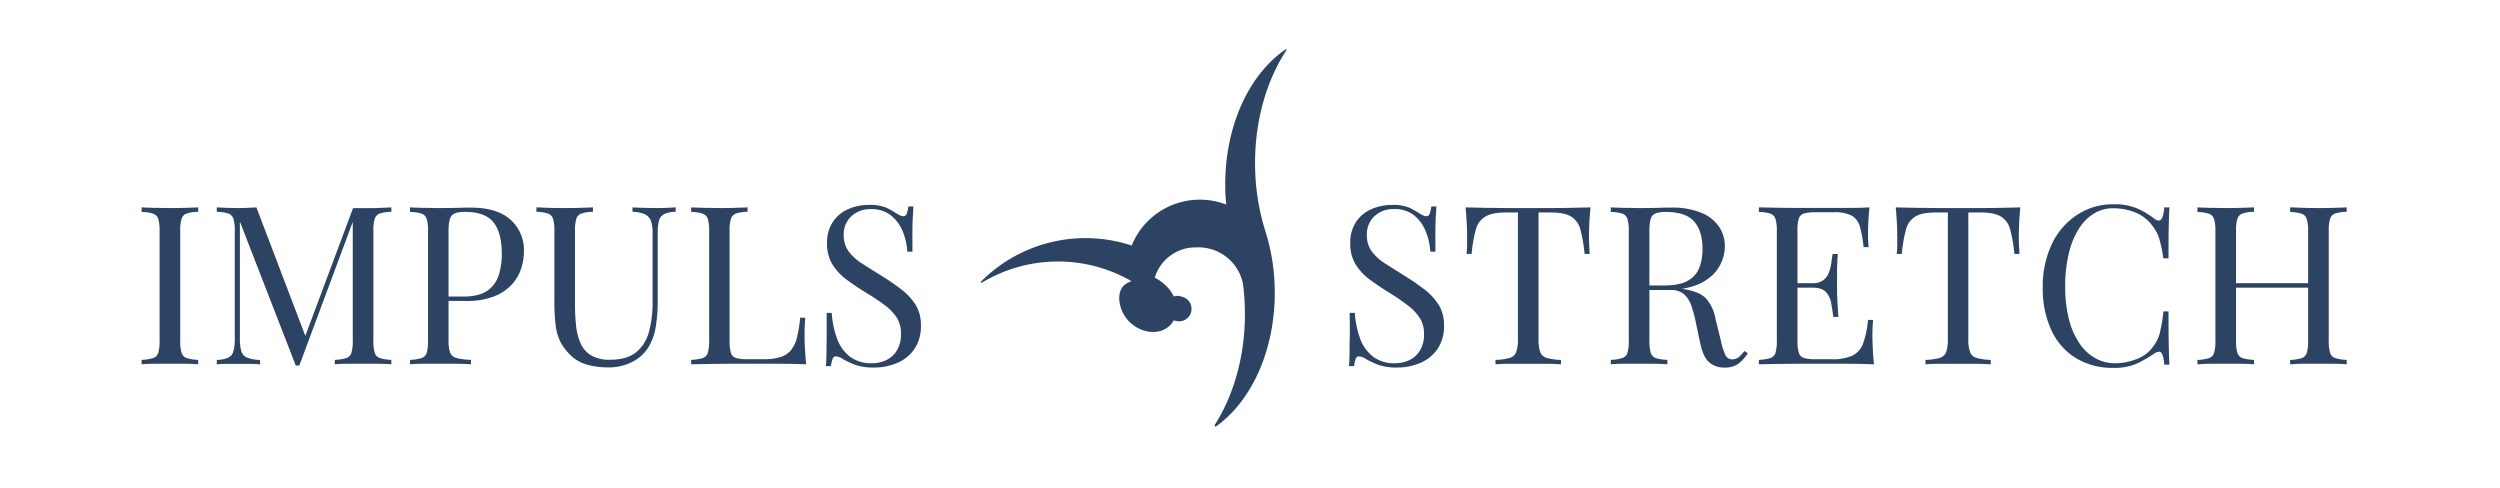 <?xml version="1.0" encoding="UTF-8"?> <svg xmlns="http://www.w3.org/2000/svg" viewBox="0 0 841.89 164.41"><defs><style> .cls-1 { fill: #2d4363; } </style></defs><g id="Слой_1" data-name="Слой 1"><path class="cls-1" d="M426.28,78.36l-.24-.74a76.57,76.57,0,0,1-3.38-21.4c-.25-15.14,3.77-29,10.55-39.3a.2.2,0,0,0-.28-.28c-10.85,7.38-18.59,22-20.06,39.26a69.94,69.94,0,0,0-.26,7.28c0,1.94.16,3.84.34,5.72A24.74,24.74,0,0,0,381.1,82.69a49.61,49.61,0,0,0-50.76,12.16.23.23,0,0,0,.28.36A49.62,49.62,0,0,1,381,94.66c-.45.21-.91.43-1.4.68-4.27,2.15-3.15,9.58,1.15,13.42s10.36,4.07,13.54.5a6.67,6.67,0,0,0,1-1.4l.39.13a4.21,4.21,0,1,0,2.14-8.12,3.66,3.66,0,0,0-2.55,0,12.13,12.13,0,0,0-3-4,12.62,12.62,0,0,0-3.4-2.32,14.32,14.32,0,0,1,14-10.24,15.31,15.31,0,0,1,15.68,12.09,78.61,78.61,0,0,1,.67,9c.26,14.85-3.61,28.44-10.15,38.7a.35.35,0,0,0,.5.46c10.52-7.5,18-21.89,19.45-38.85a64.59,64.59,0,0,0,.25-7.27A68.26,68.26,0,0,0,426.28,78.36Z"></path><g><path class="cls-1" d="M66.74,69.84v1.49a12.88,12.88,0,0,0-3.85.56,2.79,2.79,0,0,0-1.75,1.79,13.49,13.49,0,0,0-.45,4.07V114.8a13.55,13.55,0,0,0,.45,4,2.68,2.68,0,0,0,1.75,1.79,15.34,15.34,0,0,0,3.85.6v1.49q-1.72-.15-4.29-.18c-1.72,0-3.45,0-5.2,0-1.94,0-3.76,0-5.45,0s-3.06.08-4.11.18v-1.49a15.26,15.26,0,0,0,3.85-.6,2.69,2.69,0,0,0,1.76-1.79,14,14,0,0,0,.44-4v-37a13.89,13.89,0,0,0-.44-4.07,2.8,2.8,0,0,0-1.76-1.79,12.83,12.83,0,0,0-3.85-.56V69.84q1.58.07,4.11.15c1.69,0,3.51.07,5.45.07,1.75,0,3.48,0,5.2-.07Z"></path><path class="cls-1" d="M131.79,69.84v1.49a12.81,12.81,0,0,0-3.84.56,2.78,2.78,0,0,0-1.76,1.79,13.49,13.49,0,0,0-.45,4.07V114.8a13.55,13.55,0,0,0,.45,4,2.67,2.67,0,0,0,1.76,1.79,15.24,15.24,0,0,0,3.84.6v1.49q-1.71-.15-4.29-.18c-1.72,0-3.45,0-5.19,0-1.94,0-3.76,0-5.46,0s-3.06.08-4.1.18v-1.49a15.24,15.24,0,0,0,3.84-.6,2.69,2.69,0,0,0,1.76-1.79,13.55,13.55,0,0,0,.45-4V73.72l.29.22L100.8,123.09H99.6L80.78,74.62v39.43a14.28,14.28,0,0,0,.49,4.22,3.38,3.38,0,0,0,1.94,2.17,13.26,13.26,0,0,0,4.37.78v1.49q-1.35-.15-3.51-.18c-1.45,0-2.82,0-4.11,0s-2.5,0-3.77,0-2.33.08-3.18.18v-1.49a10.62,10.62,0,0,0,3.85-.78,3.3,3.3,0,0,0,1.75-2.17,15.61,15.61,0,0,0,.45-4.22V77.75a13.49,13.49,0,0,0-.45-4.07,2.76,2.76,0,0,0-1.75-1.79A12.83,12.83,0,0,0,73,71.33V69.84l3.18.15c1.27,0,2.52.07,3.77.07,1.09,0,2.23,0,3.4-.07l3-.15,17,44.66-1.27.6,16.81-45h3.51c1.74,0,3.47,0,5.19-.07S130.65,69.89,131.79,69.84Z"></path><path class="cls-1" d="M138.06,69.84q1.58.07,4.11.15c1.69,0,3.36.07,5,.07,2.34,0,4.58,0,6.72-.07s3.66-.08,4.55-.08q9,0,13.52,4.11a13.71,13.71,0,0,1,4.48,10.6,19.23,19.23,0,0,1-.89,5.64,14.57,14.57,0,0,1-3.1,5.45,16,16,0,0,1-6,4.08,25.62,25.62,0,0,1-9.64,1.56h-7.17V99.86h6.42q5.31,0,8.11-2a10,10,0,0,0,3.81-5.3,24.11,24.11,0,0,0,1-7.09q0-7.1-2.81-10.61t-9.59-3.51c-2.29,0-3.79.42-4.48,1.27s-1.05,2.56-1.05,5.15V114.8a11.12,11.12,0,0,0,.56,4,3.08,3.08,0,0,0,2.2,1.79,23.57,23.57,0,0,0,4.78.6v1.49c-1.29-.1-2.93-.16-4.93-.18s-4,0-6,0-3.77,0-5.46,0-3.06.08-4.11.18v-1.49a15.26,15.26,0,0,0,3.85-.6,2.69,2.69,0,0,0,1.76-1.79,14,14,0,0,0,.44-4v-37a13.89,13.89,0,0,0-.44-4.07,2.8,2.8,0,0,0-1.76-1.79,12.83,12.83,0,0,0-3.85-.56Z"></path><path class="cls-1" d="M227.54,69.84v1.49a9.26,9.26,0,0,0-3.85.75,3.41,3.41,0,0,0-1.75,2.16,15.58,15.58,0,0,0-.45,4.26V101a53.85,53.85,0,0,1-.67,9.11,19.3,19.3,0,0,1-2.39,6.72,13.55,13.55,0,0,1-5.45,5,17.25,17.25,0,0,1-8.22,1.9,26.68,26.68,0,0,1-6.83-.86,13.16,13.16,0,0,1-5.72-3.17,18.26,18.26,0,0,1-3.4-4.41,16.83,16.83,0,0,1-1.68-5.68,65.63,65.63,0,0,1-.44-8.44V77.75a13.49,13.49,0,0,0-.45-4.07,2.8,2.8,0,0,0-1.76-1.79,12.81,12.81,0,0,0-3.84-.56V69.84c1,0,2.41.1,4.1.15s3.51.07,5.46.07c1.74,0,3.47,0,5.19-.07s3.15-.1,4.29-.15v1.49a12.94,12.94,0,0,0-3.85.56,2.79,2.79,0,0,0-1.75,1.79,13.49,13.49,0,0,0-.45,4.07v24.72a65.8,65.8,0,0,0,.37,7.21,19.62,19.62,0,0,0,1.54,6,8.89,8.89,0,0,0,3.54,4,12.13,12.13,0,0,0,6.35,1.46c3.79,0,6.71-.84,8.78-2.51a13.13,13.13,0,0,0,4.33-6.9,37,37,0,0,0,1.23-9.94V78.5a11.38,11.38,0,0,0-.63-4.26A4.06,4.06,0,0,0,217,72.08a10.75,10.75,0,0,0-4-.75V69.84q1.34.07,3.54.15c1.47,0,2.83.07,4.07.07s2.58,0,3.85-.07S226.74,69.89,227.54,69.84Z"></path><path class="cls-1" d="M251.74,69.84v1.49a12.83,12.83,0,0,0-3.85.56,2.79,2.79,0,0,0-1.75,1.79,13.49,13.49,0,0,0-.45,4.07V114.8a13.55,13.55,0,0,0,.45,4,2.6,2.6,0,0,0,1.75,1.76,13.76,13.76,0,0,0,3.85.41h5.45a18.07,18.07,0,0,0,5.71-.75,7.51,7.51,0,0,0,3.51-2.35,10.8,10.8,0,0,0,2-4.3,45.31,45.31,0,0,0,1.05-6.57h1.72q-.23,2.31-.23,6.12c0,.95,0,2.31.11,4.08s.22,3.59.42,5.48c-2.54-.1-5.41-.16-8.59-.18s-6,0-8.52,0h-4.22c-1.72,0-3.57,0-5.56,0l-6,.07-5.83.11v-1.49a15.34,15.34,0,0,0,3.85-.6,2.66,2.66,0,0,0,1.75-1.79,13.55,13.55,0,0,0,.45-4v-37a13.49,13.49,0,0,0-.45-4.07,2.76,2.76,0,0,0-1.75-1.79,12.88,12.88,0,0,0-3.85-.56V69.84q1.58.07,4.11.15c1.69,0,3.51.07,5.45.07,1.75,0,3.48,0,5.19-.07S250.59,69.89,251.74,69.84Z"></path><path class="cls-1" d="M292.59,69a14.67,14.67,0,0,1,5.68.86,20.5,20.5,0,0,1,3.43,1.91c.6.35,1.09.61,1.46.78a2.44,2.44,0,0,0,1.08.26,1.14,1.14,0,0,0,1.09-.82,11.06,11.06,0,0,0,.56-2.46h1.71l-.18,3c-.08,1.17-.13,2.72-.15,4.63s0,4.45,0,7.58h-1.72a21.49,21.49,0,0,0-1.57-6.87A13.21,13.21,0,0,0,300,72.52a10.4,10.4,0,0,0-6.76-2.09,9.24,9.24,0,0,0-6.53,2.39,8.17,8.17,0,0,0-2.58,6.28,9.08,9.08,0,0,0,1.72,5.64,17.24,17.24,0,0,0,4.59,4.1q2.88,1.83,6.24,3.92a78.51,78.51,0,0,1,6.91,4.75,19.84,19.84,0,0,1,4.78,5.19,12.8,12.8,0,0,1,1.75,6.87,13.65,13.65,0,0,1-2.16,7.92,13.32,13.32,0,0,1-5.75,4.7,19.48,19.48,0,0,1-7.92,1.57,17.72,17.72,0,0,1-6.27-.9,26.42,26.42,0,0,1-4-1.86,5.4,5.4,0,0,0-2.54-1,1.13,1.13,0,0,0-1.08.82,10.41,10.41,0,0,0-.57,2.47h-1.71c.1-1,.16-2.28.18-3.7s.05-3.27.08-5.56,0-5.18,0-8.67h1.71a31.09,31.09,0,0,0,1.68,8.37,13.75,13.75,0,0,0,4.26,6.23,11.72,11.72,0,0,0,7.66,2.36,11.15,11.15,0,0,0,4.67-1,8.5,8.5,0,0,0,3.62-3.21,10.47,10.47,0,0,0,1.42-5.72A9.71,9.71,0,0,0,302,107a16.71,16.71,0,0,0-4.07-4.25,67.83,67.83,0,0,0-6.13-4.08q-3.51-2.16-6.57-4.4a18.74,18.74,0,0,1-4.89-5.19,13.29,13.29,0,0,1-1.83-7.13,12.58,12.58,0,0,1,2-7.29,11.91,11.91,0,0,1,5.19-4.25A17.21,17.21,0,0,1,292.59,69Z"></path></g><g><path class="cls-1" d="M468.71,69a14.58,14.58,0,0,1,5.67.86,20.61,20.61,0,0,1,3.44,1.91c.6.35,1.08.61,1.45.78a2.52,2.52,0,0,0,1.09.26,1.13,1.13,0,0,0,1.08-.82,11.06,11.06,0,0,0,.56-2.46h1.72c-.05.84-.11,1.85-.19,3s-.12,2.72-.15,4.63,0,4.45,0,7.58h-1.71a21.49,21.49,0,0,0-1.57-6.87,13.3,13.3,0,0,0-3.92-5.38,10.42,10.42,0,0,0-6.76-2.09,9.26,9.26,0,0,0-6.54,2.39,8.2,8.2,0,0,0-2.57,6.28A9.13,9.13,0,0,0,462,84.74a17.29,17.29,0,0,0,4.6,4.1q2.87,1.83,6.23,3.92a77,77,0,0,1,6.91,4.75,19.84,19.84,0,0,1,4.78,5.19,12.8,12.8,0,0,1,1.76,6.87,13.58,13.58,0,0,1-2.17,7.92,13.26,13.26,0,0,1-5.75,4.7,19.48,19.48,0,0,1-7.92,1.57,17.72,17.72,0,0,1-6.27-.9,27.39,27.39,0,0,1-4-1.86,5.36,5.36,0,0,0-2.54-1,1.13,1.13,0,0,0-1.08.82,10.5,10.5,0,0,0-.56,2.47h-1.72c.1-1,.16-2.28.19-3.7s0-3.27.07-5.56,0-5.18,0-8.67h1.72a31.09,31.09,0,0,0,1.68,8.37,13.75,13.75,0,0,0,4.26,6.23,11.68,11.68,0,0,0,7.65,2.36,11.15,11.15,0,0,0,4.67-1,8.39,8.39,0,0,0,3.62-3.21,10.38,10.38,0,0,0,1.42-5.72,9.63,9.63,0,0,0-1.46-5.34,16.54,16.54,0,0,0-4.07-4.25A67.57,67.57,0,0,0,468,98.66q-3.51-2.16-6.57-4.4a18.63,18.63,0,0,1-4.9-5.19,13.29,13.29,0,0,1-1.82-7.13,12.58,12.58,0,0,1,2-7.29,11.91,11.91,0,0,1,5.19-4.25A17.26,17.26,0,0,1,468.71,69Z"></path><path class="cls-1" d="M535.63,69.84c-.2,1.89-.34,3.72-.42,5.48s-.11,3.13-.11,4.08c0,1.19,0,2.31.08,3.36s.1,2,.15,2.76h-1.72a46.47,46.47,0,0,0-1.42-8.25,7.18,7.18,0,0,0-3.14-4.37c-1.49-.9-3.81-1.35-6.94-1.35h-4v42.5a13.59,13.59,0,0,0,.56,4.48,3.27,3.27,0,0,0,2.21,2,19.73,19.73,0,0,0,4.78.67v1.49c-1.3-.1-2.94-.16-4.93-.18s-4,0-6.05,0c-2.24,0-4.35,0-6.31,0s-3.55.08-4.75.18v-1.49a19.65,19.65,0,0,0,4.78-.67,3.27,3.27,0,0,0,2.21-2,13.59,13.59,0,0,0,.56-4.48V71.55h-4c-3.08,0-5.39.45-6.9,1.35A7.16,7.16,0,0,0,497,77.27a46.47,46.47,0,0,0-1.42,8.25h-1.71c.09-.8.16-1.72.18-2.76s0-2.17,0-3.36c0-1,0-2.31-.11-4.08s-.22-3.59-.41-5.48l6.83.15c2.47,0,4.94.07,7.43.07H521.4c2.46,0,4.94,0,7.43-.07Z"></path><path class="cls-1" d="M542.42,69.84q1.58.07,4.11.15c1.69,0,3.36.07,5,.07,2.34,0,4.58,0,6.72-.07s3.66-.08,4.56-.08a25.5,25.5,0,0,1,10.05,1.72,13.19,13.19,0,0,1,6,4.67,11.58,11.58,0,0,1,2,6.61,14.39,14.39,0,0,1-.9,4.78,13,13,0,0,1-3.1,4.78,16.56,16.56,0,0,1-6,3.69,27.26,27.26,0,0,1-9.63,1.46H554V96.13h6.42q5.31,0,8.1-1.68A8.55,8.55,0,0,0,572.33,90a18.06,18.06,0,0,0,1-6.23q0-5.91-2.8-9.15t-9.6-3.25c-2.29,0-3.78.42-4.48,1.27s-1,2.56-1,5.15V114.8a13.55,13.55,0,0,0,.45,4,2.66,2.66,0,0,0,1.75,1.79,15.26,15.26,0,0,0,3.85.6v1.49c-1.15-.1-2.58-.16-4.3-.18s-3.45,0-5.19,0c-1.94,0-3.76,0-5.45,0s-3.06.08-4.11.18v-1.49a15.34,15.34,0,0,0,3.85-.6,2.68,2.68,0,0,0,1.75-1.79,13.55,13.55,0,0,0,.45-4v-37a13.49,13.49,0,0,0-.45-4.07,2.79,2.79,0,0,0-1.75-1.79,12.88,12.88,0,0,0-3.85-.56ZM554.3,96.35q4,.15,6.34.34t3.78.33c1,.1,1.9.23,2.8.38,3.33.54,5.74,1.55,7.2,3a13.76,13.76,0,0,1,3.25,6.83l1.87,7.62a20.44,20.44,0,0,0,1.53,4.74A2.43,2.43,0,0,0,583.5,121a3.51,3.51,0,0,0,2.13-.82,14,14,0,0,0,1.83-2l1.12.82a14.38,14.38,0,0,1-3.25,3.55,7.91,7.91,0,0,1-4.74,1.23,7.67,7.67,0,0,1-4.86-1.64q-2.09-1.65-3.14-6.43L571,108.23a41.15,41.15,0,0,0-1.53-5.57A8.84,8.84,0,0,0,567,99a6.7,6.7,0,0,0-4.52-1.34h-8.06Z"></path><path class="cls-1" d="M629.58,69.84c-.2,1.74-.33,3.43-.41,5.07s-.11,2.89-.11,3.74,0,1.75.07,2.58.1,1.5.15,2h-1.71a36.3,36.3,0,0,0-1.27-7,6.06,6.06,0,0,0-2.8-3.66,12.79,12.79,0,0,0-5.94-1.09h-6.2a13.81,13.81,0,0,0-3.85.41,2.6,2.6,0,0,0-1.75,1.72,13.49,13.49,0,0,0-.45,4.07V114.8a13.55,13.55,0,0,0,.45,4,2.6,2.6,0,0,0,1.75,1.76,13.81,13.81,0,0,0,3.85.41h5.45a15.89,15.89,0,0,0,7.13-1.27,7.4,7.4,0,0,0,3.51-4.15,32.73,32.73,0,0,0,1.61-7.8h1.72a50.36,50.36,0,0,0-.23,5.37q0,1.42.12,4.08c.07,1.76.21,3.59.41,5.48-2.54-.1-5.41-.16-8.59-.18s-6,0-8.52,0h-4.22c-1.72,0-3.57,0-5.56,0l-6.05.07-5.83.11v-1.49a15.34,15.34,0,0,0,3.85-.6,2.66,2.66,0,0,0,1.75-1.79,13.55,13.55,0,0,0,.45-4v-37a13.49,13.49,0,0,0-.45-4.07,2.76,2.76,0,0,0-1.75-1.79,12.88,12.88,0,0,0-3.85-.56V69.84c1.84,0,3.79.08,5.83.11l6.05.07c2,0,3.84,0,5.56,0H614q3.43,0,7.81,0T629.58,69.84ZM616.74,95.38v1.49H603.07V95.38Zm2.16-9.86c-.2,2.84-.29,5-.26,6.5s0,2.86,0,4.11,0,2.61.07,4.1.18,3.66.38,6.5h-1.72c-.2-1.59-.44-3.15-.71-4.67a7.18,7.18,0,0,0-1.79-3.73c-.93-1-2.48-1.46-4.67-1.46V95.38a6.09,6.09,0,0,0,3.77-1,5.78,5.78,0,0,0,1.9-2.58,14.23,14.23,0,0,0,.83-3.25c.14-1.12.29-2.12.44-3Z"></path><path class="cls-1" d="M680.37,69.84c-.2,1.89-.34,3.72-.41,5.48s-.11,3.13-.11,4.08c0,1.19,0,2.31.07,3.36s.1,2,.15,2.76h-1.72a46.47,46.47,0,0,0-1.42-8.25,7.21,7.21,0,0,0-3.13-4.37c-1.5-.9-3.81-1.35-6.95-1.35h-4v42.5a13.32,13.32,0,0,0,.56,4.48,3.24,3.24,0,0,0,2.2,2,19.73,19.73,0,0,0,4.78.67v1.49c-1.3-.1-2.94-.16-4.93-.18s-4,0-6,0q-3.36,0-6.31,0t-4.74.18v-1.49a19.81,19.81,0,0,0,4.78-.67,3.26,3.26,0,0,0,2.2-2,13.59,13.59,0,0,0,.56-4.48V71.55h-4q-4.64,0-6.91,1.35a7.16,7.16,0,0,0-3.18,4.37,46.61,46.61,0,0,0-1.41,8.25h-1.72a26.63,26.63,0,0,0,.18-2.76c0-1.05,0-2.17,0-3.36,0-1,0-2.31-.11-4.08s-.21-3.59-.41-5.48l6.83.15c2.47,0,4.94.07,7.43.07h13.56c2.47,0,4.94,0,7.43-.07Z"></path><path class="cls-1" d="M711.74,68.79a19.53,19.53,0,0,1,8.1,1.46,27.33,27.33,0,0,1,5.64,3.4c1,.74,1.75.83,2.28.26s.88-1.93,1.08-4.07h1.72q-.15,2.76-.23,6.72T730.26,87h-1.72q-.52-3.21-1-5.11a16.69,16.69,0,0,0-1.08-3.25A15.23,15.23,0,0,0,724.81,76,13.33,13.33,0,0,0,719,71.52a20,20,0,0,0-7.39-1.39A12.27,12.27,0,0,0,705,72a16,16,0,0,0-5.08,5.27,27.88,27.88,0,0,0-3.29,8.29,47.21,47.21,0,0,0-1.16,10.9,44.07,44.07,0,0,0,1.27,11.1,25.59,25.59,0,0,0,3.55,8.1,15.63,15.63,0,0,0,5.38,5,13.77,13.77,0,0,0,6.68,1.68,20.26,20.26,0,0,0,7-1.35,11.79,11.79,0,0,0,5.76-4.33,12.85,12.85,0,0,0,2.27-4.71,56.9,56.9,0,0,0,1.16-7.09h1.72q0,6.79.07,10.94t.23,7h-1.72c-.2-2.14-.54-3.48-1-4s-1.26-.47-2.35.23a39.53,39.53,0,0,1-5.86,3.39,18.65,18.65,0,0,1-8,1.46,23.65,23.65,0,0,1-12.43-3.21,21.44,21.44,0,0,1-8.29-9.26,33,33,0,0,1-3-14.57,33.07,33.07,0,0,1,3.06-14.64,24,24,0,0,1,8.4-9.78A21.87,21.87,0,0,1,711.74,68.79Z"></path><path class="cls-1" d="M740,122.71v-1.49a15.34,15.34,0,0,0,3.85-.6,2.68,2.68,0,0,0,1.75-1.79,13.55,13.55,0,0,0,.45-4v-37a13.49,13.49,0,0,0-.45-4.07,2.79,2.79,0,0,0-1.75-1.79,12.88,12.88,0,0,0-3.85-.56V69.84q1.58.07,4.11.15c1.69,0,3.51.07,5.45.07,1.74,0,3.48,0,5.19-.07s3.15-.1,4.3-.15v1.49a12.83,12.83,0,0,0-3.85.56,2.79,2.79,0,0,0-1.75,1.79,13.49,13.49,0,0,0-.45,4.07V114.8a13.55,13.55,0,0,0,.45,4,2.68,2.68,0,0,0,1.75,1.79,15.26,15.26,0,0,0,3.85.6v1.49c-1.15-.1-2.58-.16-4.3-.18s-3.45,0-5.19,0c-1.94,0-3.76,0-5.45,0S741.09,122.61,740,122.71Zm10.38-25.84V95.38h29.51v1.49Zm20.84,25.84v-1.49a15.34,15.34,0,0,0,3.85-.6,2.68,2.68,0,0,0,1.75-1.79,13.55,13.55,0,0,0,.45-4v-37a13.49,13.49,0,0,0-.45-4.07,2.79,2.79,0,0,0-1.75-1.79,12.88,12.88,0,0,0-3.85-.56V69.84c1.15,0,2.59.1,4.33.15s3.46.07,5.16.07c1.94,0,3.76,0,5.45-.07s3.06-.1,4.11-.15v1.49a12.83,12.83,0,0,0-3.85.56,2.76,2.76,0,0,0-1.75,1.79,13.49,13.49,0,0,0-.45,4.07V114.8a13.55,13.55,0,0,0,.45,4,2.66,2.66,0,0,0,1.75,1.79,15.26,15.26,0,0,0,3.85.6v1.49q-1.57-.15-4.11-.18c-1.69,0-3.51,0-5.45,0-1.7,0-3.41,0-5.16,0S772.41,122.61,771.26,122.71Z"></path></g></g></svg> 
